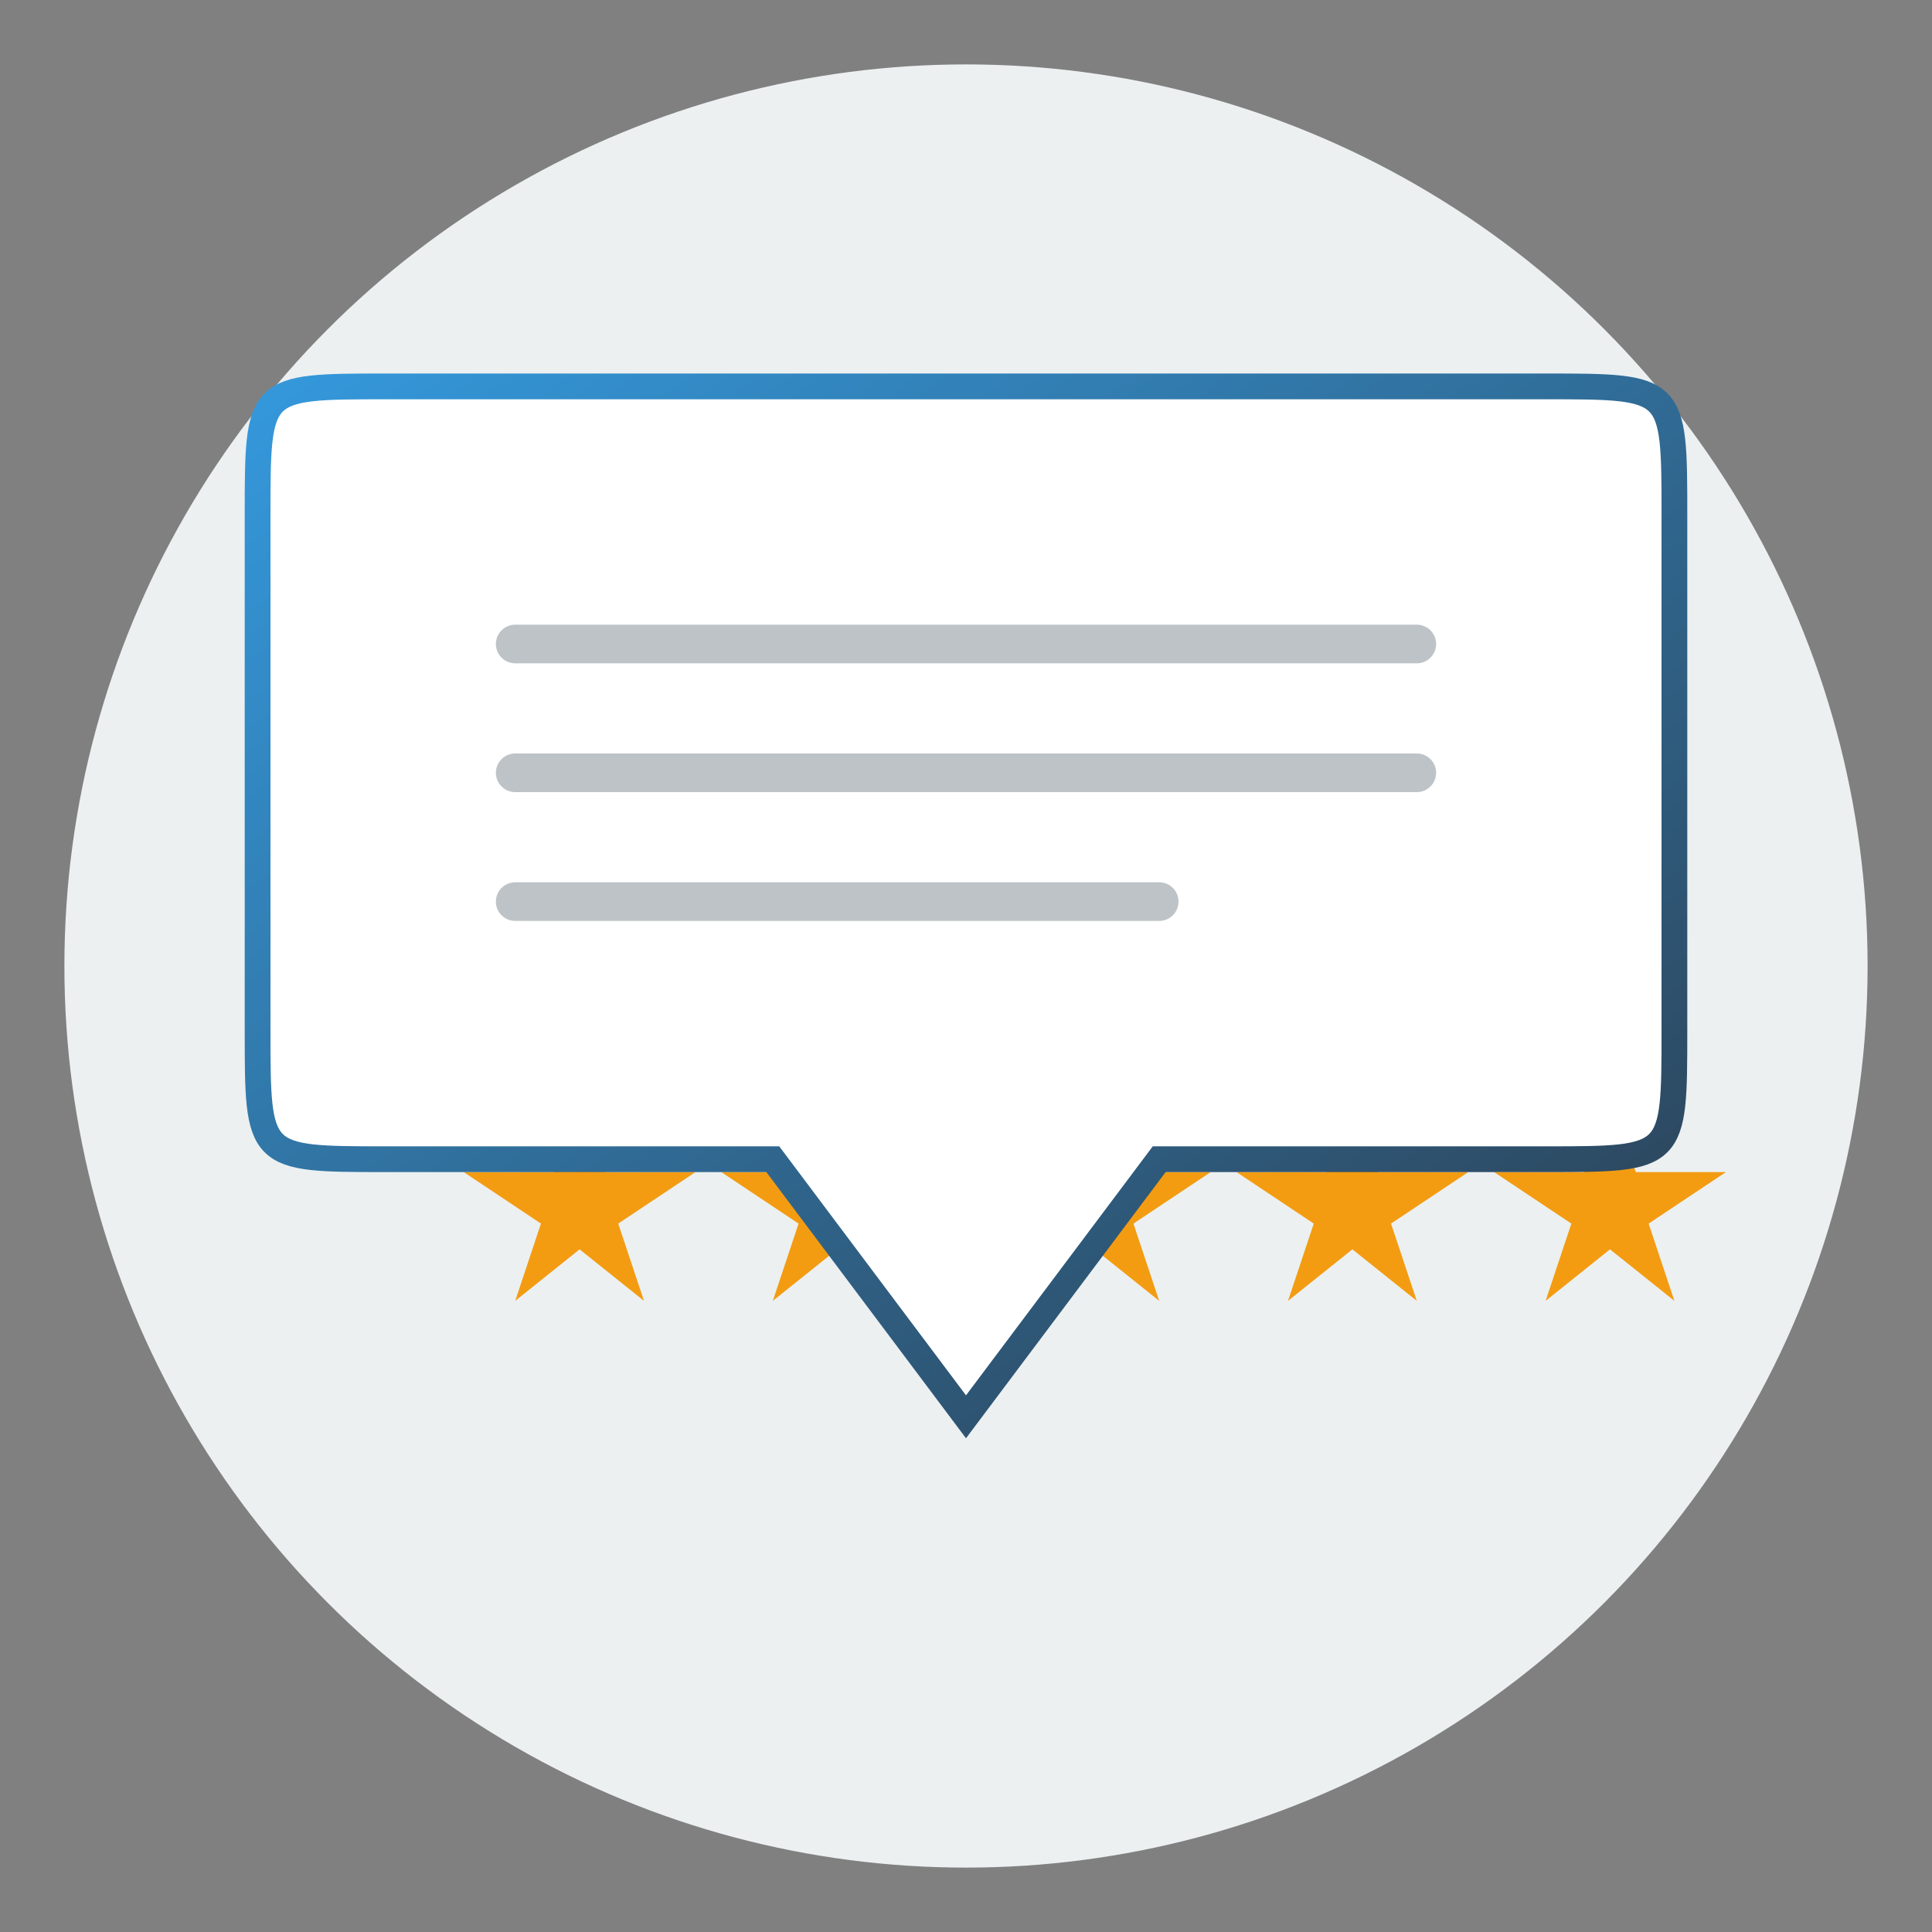 <svg xmlns="http://www.w3.org/2000/svg" viewBox="0 0 150 150" width="150" height="150">
  <rect x="0" y="0" width="150" height="150" fill="#808080" stroke="none"/>
  <!-- Ikona testimoniali - cytaty i opinie -->
  <defs>
    <linearGradient id="testimonialGradient" x1="0%" y1="0%" x2="100%" y2="100%">
      <stop offset="0%" stop-color="#3498db" />
      <stop offset="100%" stop-color="#2c3e50" />
    </linearGradient>
  </defs>
  
  <!-- Tło -->
  <circle cx="75" cy="75" r="70" fill="#ecf0f1" />
  
  <!-- Symbol cudzysłowów -->
  <g transform="translate(75, 60)">
    <!-- Lewy cudzysłów -->
    <path d="M-50,0 C-50,-20 -30,-25 -30,-30 L-25,-25 C-35,-20 -35,-5 -25,0 L-30,10 C-45,10 -50,-10 -50,0 Z" fill="url(#testimonialGradient)" />
    
    <!-- Prawy cudzysłów -->
    <path d="M30,0 C30,-20 50,-25 50,-30 L55,-25 C45,-20 45,-5 55,0 L50,10 C35,10 30,-10 30,0 Z" fill="url(#testimonialGradient)" />
  </g>
  
  <!-- Gwiazdki ocen -->
  <g transform="translate(45, 95)">
    <polygon points="0,-10 2,-4 9,-4 3,0 5,6 0,2 -5,6 -3,0 -9,-4 -2,-4" fill="#f39c12" />
  </g>
  <g transform="translate(65, 95)">
    <polygon points="0,-10 2,-4 9,-4 3,0 5,6 0,2 -5,6 -3,0 -9,-4 -2,-4" fill="#f39c12" />
  </g>
  <g transform="translate(85, 95)">
    <polygon points="0,-10 2,-4 9,-4 3,0 5,6 0,2 -5,6 -3,0 -9,-4 -2,-4" fill="#f39c12" />
  </g>
  <g transform="translate(105, 95)">
    <polygon points="0,-10 2,-4 9,-4 3,0 5,6 0,2 -5,6 -3,0 -9,-4 -2,-4" fill="#f39c12" />
  </g>
  <g transform="translate(125, 95)">
    <polygon points="0,-10 2,-4 9,-4 3,0 5,6 0,2 -5,6 -3,0 -9,-4 -2,-4" fill="#f39c12" />
  </g>
  
  <!-- Dymek - czat -->
  <path d="M30,30 H120 C130,30 130,30 130,40 V80 C130,90 130,90 120,90 H90 L75,110 L60,90 H30 C20,90 20,90 20,80 V40 C20,30 20,30 30,30 Z" fill="white" stroke="url(#testimonialGradient)" stroke-width="2" />
  
  <!-- Linie tekstu -->
  <line x1="40" y1="50" x2="110" y2="50" stroke="#bdc3c7" stroke-width="3" stroke-linecap="round" />
  <line x1="40" y1="60" x2="110" y2="60" stroke="#bdc3c7" stroke-width="3" stroke-linecap="round" />
  <line x1="40" y1="70" x2="90" y2="70" stroke="#bdc3c7" stroke-width="3" stroke-linecap="round" />
</svg>
